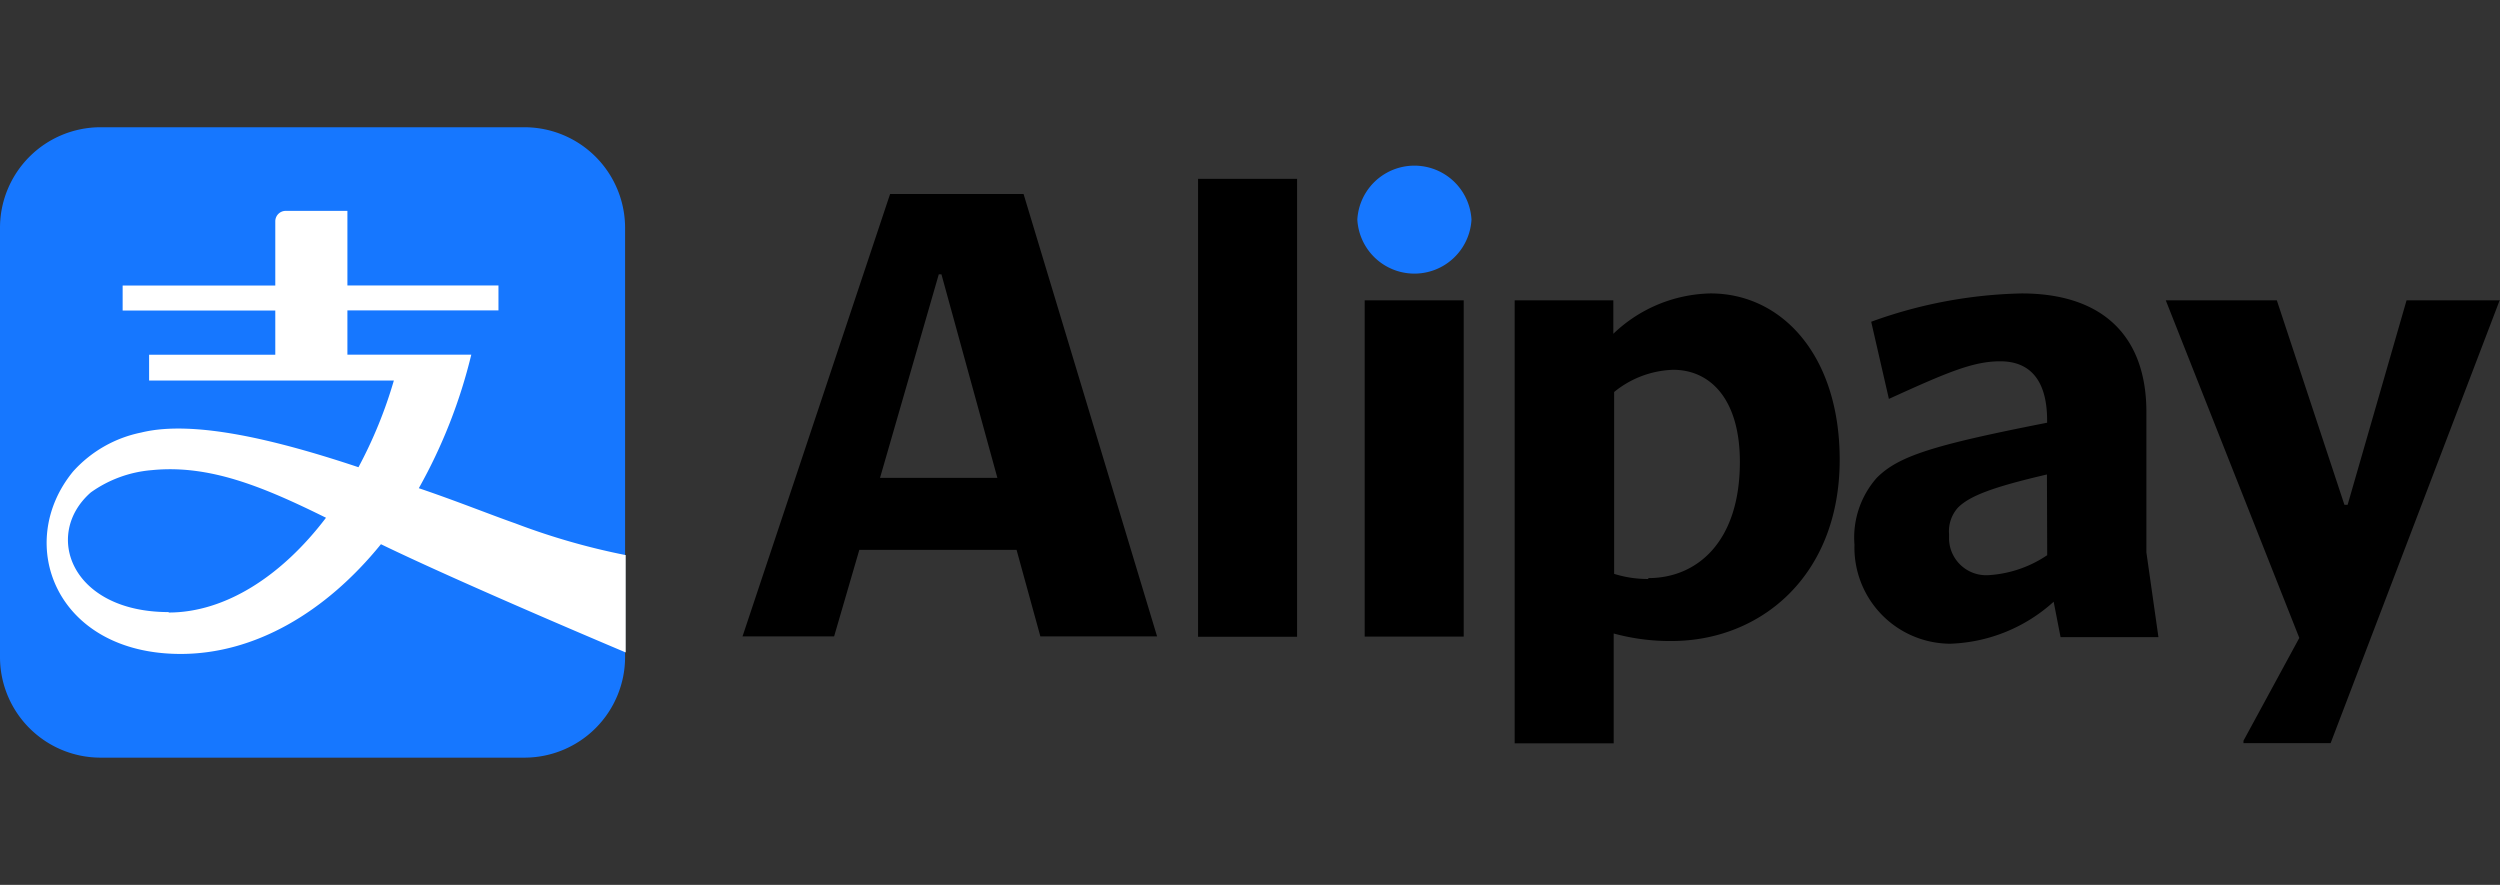 <svg xmlns="http://www.w3.org/2000/svg" viewBox="0 0 282.52 100"><rect x="0" y="0" width="282.52" height="100" fill="#333333" stroke="none"/><defs><style>.cls-1{fill:#1677ff;}.cls-2{fill:#fff;}.cls-3{fill:none;}</style></defs><title>Asset 6</title><g id="Layer_2" data-name="Layer 2"><g id="G_Pay_Acceptance_Mark" data-name="G Pay Acceptance Mark"><g id="图层_1" data-name="图层 1"><path class="cls-1" d="M59.32,14.38h-48A11.37,11.37,0,0,0,0,25.8H0V74.2A11.37,11.37,0,0,0,11.32,85.62h48A11.38,11.38,0,0,0,70.64,74.2h0V25.8A11.38,11.38,0,0,0,59.32,14.38h0"/><path class="cls-2" d="M58.16,59.12c-2.84-1-6.61-2.52-10.83-3.95a59.26,59.26,0,0,0,5.93-15.09h-14v-5H56.33V32.26H39.26V23.83h-7A1.18,1.18,0,0,0,31.11,25v7.27H13.86v2.82H31.11v5H16.85V43H44.51a50.92,50.92,0,0,1-4,9.8c-9-3-18.54-5.4-24.55-3.92a14.1,14.1,0,0,0-7.7,4.4C1.56,61.45,6.34,73.9,20.42,73.9c8.35,0,16.37-4.68,22.63-12.4C52.33,66,70.71,73.73,70.71,73.73v-11a77.46,77.46,0,0,1-12.57-3.62M19.06,69.17c-11,0-14.23-8.75-8.8-13.52a13.75,13.75,0,0,1,6.89-2.52c6.51-.65,12.57,1.86,19.69,5.38-5,6.59-11.39,10.71-17.78,10.71"/><path class="cls-1" d="M153.39,24.82a6.46,6.46,0,0,0,12.9,0,6.46,6.46,0,0,0-12.9,0"/><rect x="135.39" y="20.21" width="11.19" height="51.75"/><path d="M115.67,21.92H100.59l-16.68,50H94.26l2.85-9.78h17.77l2.69,9.78h13.19ZM99.45,54l6.64-23h.3l6.32,23Z"/><rect x="154.22" y="33.94" width="11.19" height="38"/><polygon points="282.45 34.02 282.52 33.94 271.96 33.94 265.3 57.05 264.94 57.05 257.3 33.94 244.75 33.94 259.84 72.09 253.53 83.71 253.53 83.98 263.38 83.98 282.45 34.02"/><path d="M193.26,33.16a16.33,16.33,0,0,0-10.94,4.56V33.94H171.17V84h11.19V71.59a24.07,24.07,0,0,0,6.54.85c10.06,0,19-7.36,19-20.49,0-11.77-6.52-18.79-14.59-18.79m-7.05,32.27a12.57,12.57,0,0,1-3.85-.58V44.3a11.08,11.08,0,0,1,6.67-2.51c4.2,0,7.54,3.32,7.54,10.41,0,9.08-4.88,13.13-10.34,13.13"/><path d="M242.56,62.43V46.57c0-8.65-5-13.41-14.1-13.41a52.76,52.76,0,0,0-17,3.2l2,8.72c6.59-3,9.51-4.25,12.58-4.25,3.67,0,5.3,2.52,5.3,6.67v.27c-12.82,2.52-16.8,3.75-19.26,6.24a10.19,10.19,0,0,0-2.51,7.54,10.87,10.87,0,0,0,10.52,11.19h0a3.38,3.38,0,0,0,.45,0A18.29,18.29,0,0,0,232.08,68l.78,4h11.06Zm-11.21.31A13.27,13.27,0,0,1,224.68,65a4.2,4.2,0,0,1-4.42-4v0q0-.31,0-.63a4,4,0,0,1,1-3c1.33-1.34,4-2.34,10.06-3.75Z"/></g><rect class="cls-3" width="282.52" height="100"/></g></g></svg>